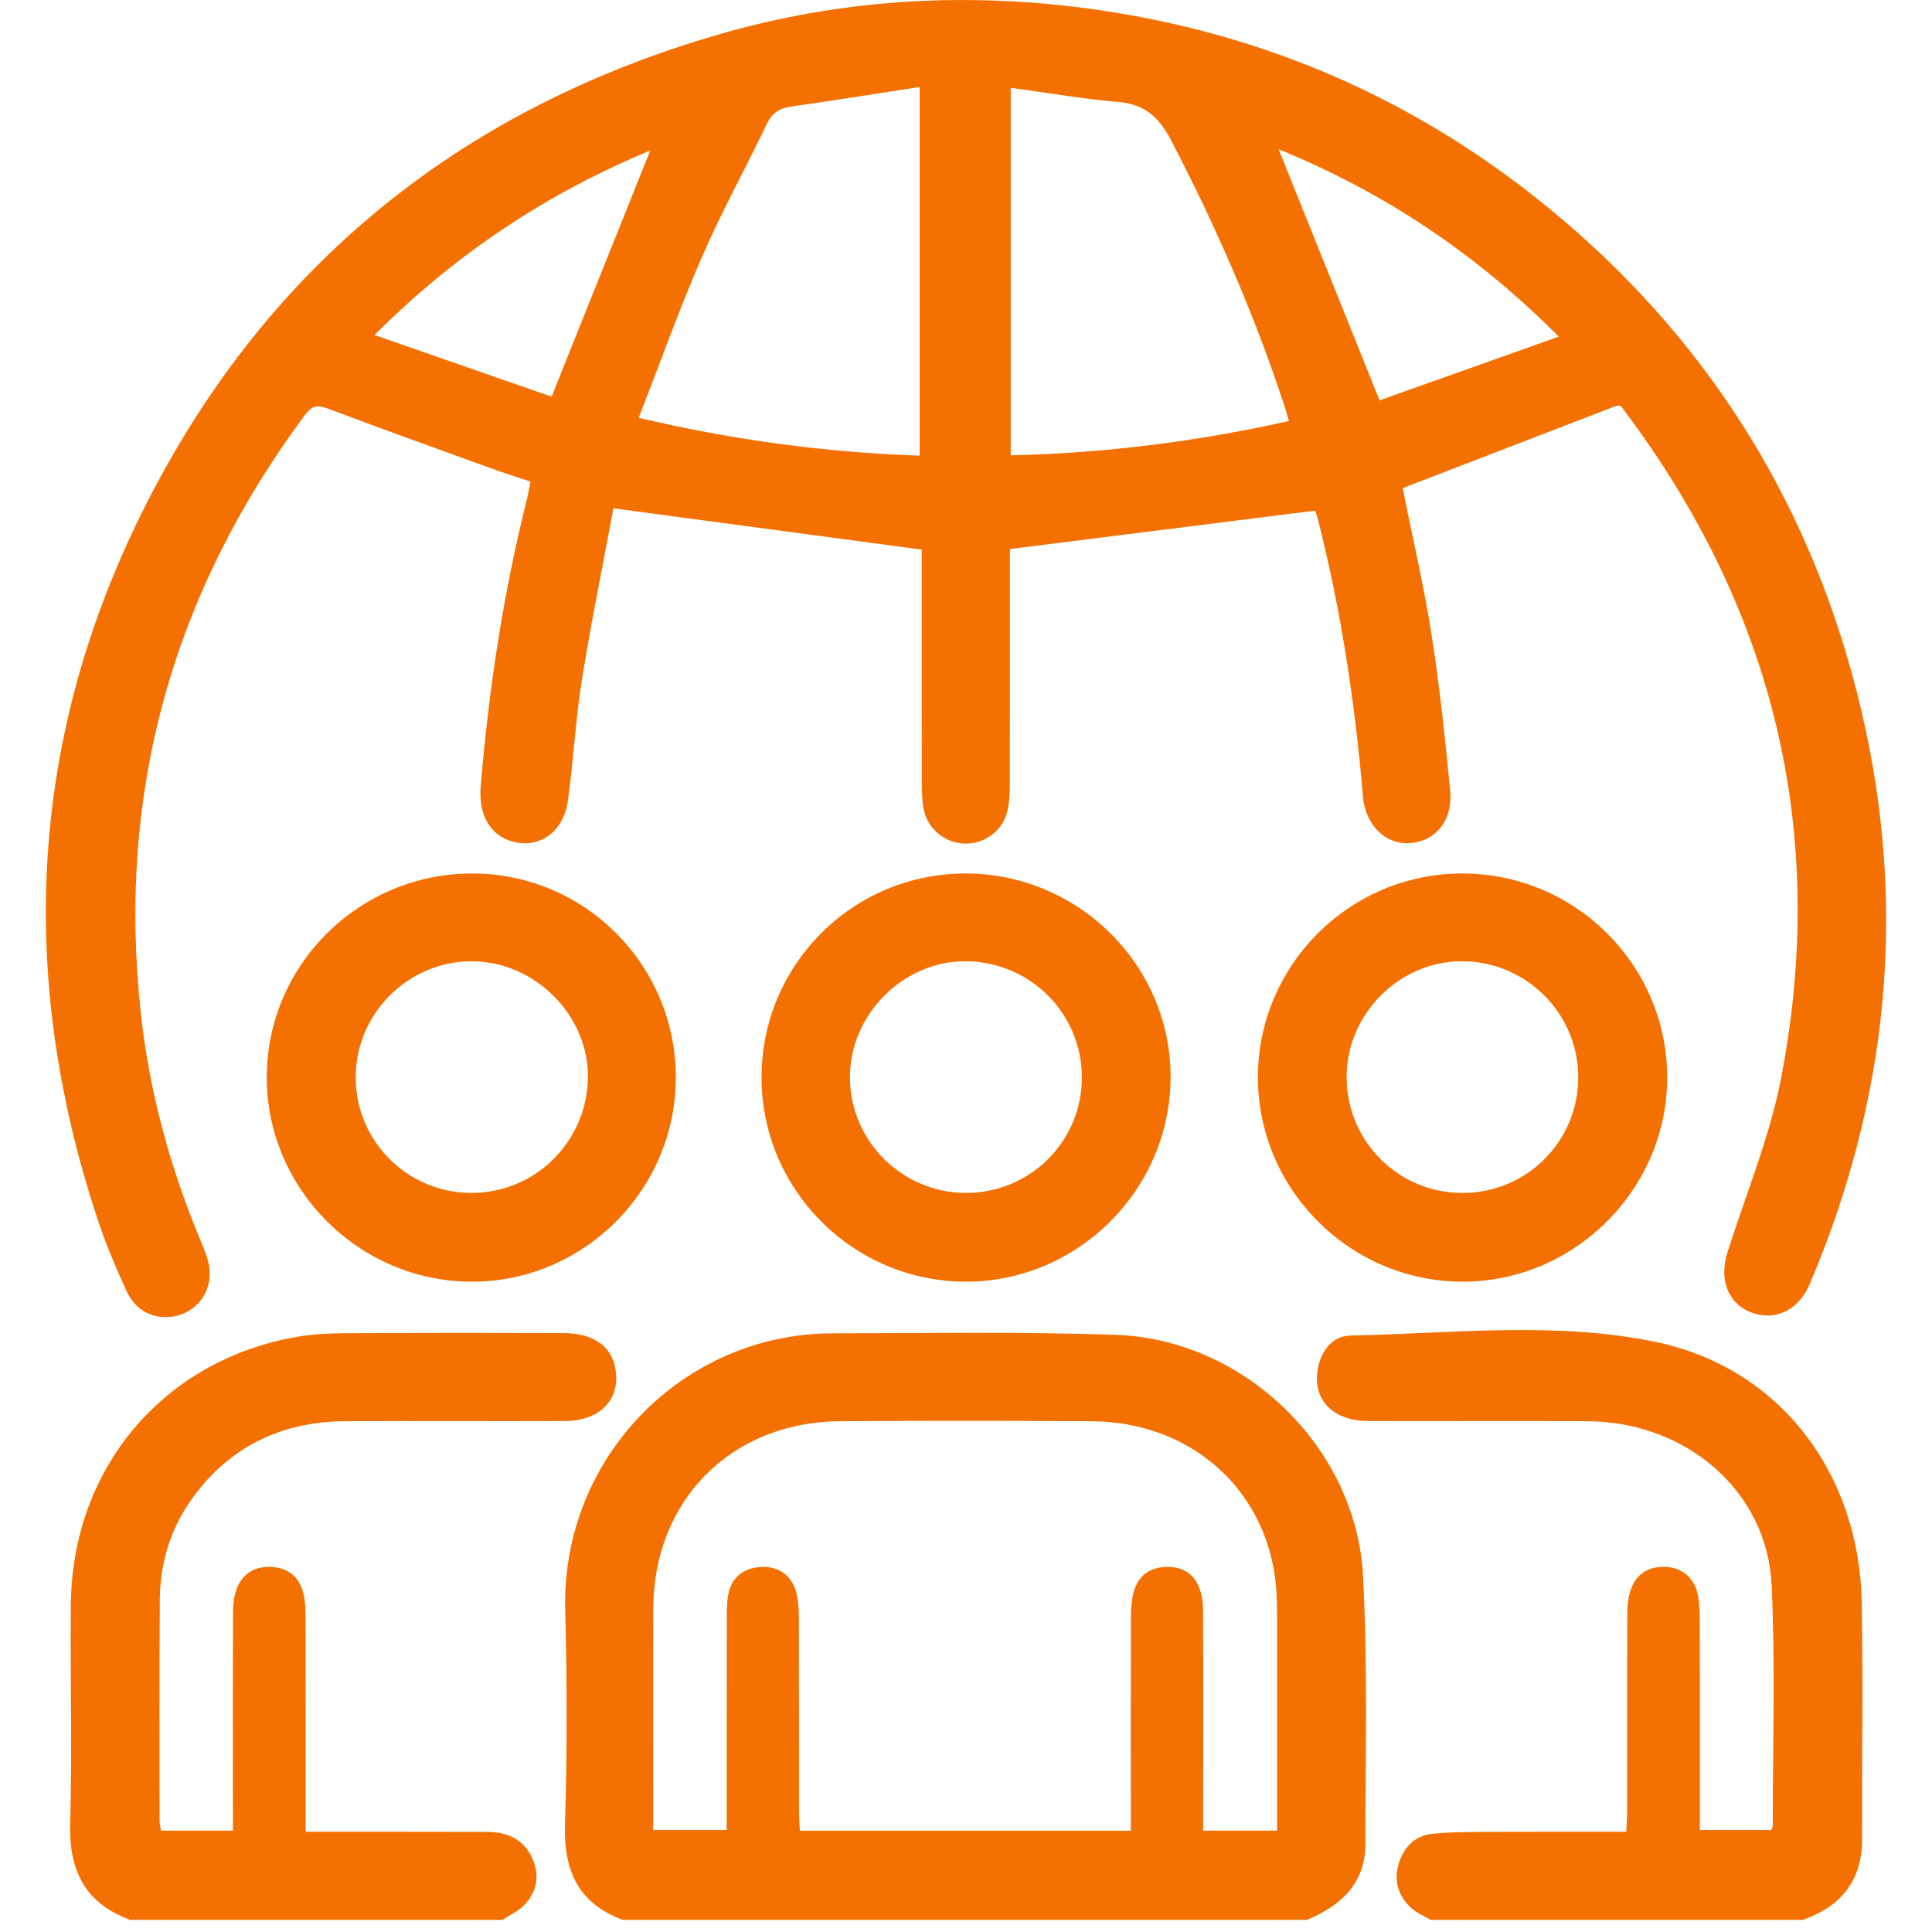<?xml version="1.0" encoding="UTF-8"?>
<svg id="Layer_1" data-name="Layer 1" xmlns="http://www.w3.org/2000/svg" viewBox="0 0 500 500">
  <defs>
    <style>
      .cls-1 {
        fill: #f47000;
        stroke-width: 0px;
      }
    </style>
  </defs>
  <path class="cls-1" d="M352.75,407.84c-1.74-33.2-30.66-61.23-63.96-62.38-24.45-.84-48.94-.43-73.41-.39-38.71.07-70.2,32.33-69.1,71.83.51,18.42.5,36.89-.06,55.31-.36,11.88,3.42,20.39,14.96,24.66h177c8.86-3.64,15.18-9.44,15.18-19.67.02-23.12.6-46.29-.61-69.36ZM330.51,473.78h-19.13v-5.96c0-16.98.05-33.96-.03-50.94-.03-7.36-3.28-11.33-9.06-11.36-4.59-.03-7.76,2.14-8.93,6.63-.52,2.01-.67,4.15-.67,6.23-.06,16.66-.03,33.32-.03,49.98v5.44h-85.65c-.08-1.69-.22-3.38-.22-5.08-.02-16.82.01-33.64-.04-50.46-.01-2.08-.16-4.22-.69-6.22-1.21-4.48-4.87-6.92-9.52-6.48-4.59.43-7.43,3.01-8.15,7.57-.34,2.22-.3,4.51-.3,6.77-.03,17.76-.02,35.52-.02,53.72h-19.02v-4.89c0-17.47-.05-34.94.01-52.4.09-28.09,20.21-48.34,48.36-48.52,21.71-.13,43.43-.13,65.15.01,25.15.16,44.54,16.98,47.49,41.04.34,2.72.42,5.49.43,8.23.04,18.74.02,37.47.02,56.69Z"/>
  <path class="cls-1" d="M146.25,367.76c-18.96.08-37.91-.06-56.87.05-15.63.1-28.66,5.86-38.4,18.33-6.41,8.18-9.55,17.57-9.62,27.88-.14,19.08-.07,38.15-.06,57.23,0,.77.21,1.53.36,2.53h18.62v-5.35c0-17.14-.05-34.28.03-51.41.03-7.48,3.55-11.64,9.51-11.51,4.6.11,7.64,2.45,8.71,6.93.48,2.01.55,4.16.55,6.25.05,16.49.03,32.98.03,49.47v5.9h6.15c13.61.01,27.22-.02,40.83.03,5.23.03,9.55,1.91,11.74,6.99,1.84,4.26,1.17,8.37-1.93,11.74-1.57,1.7-3.87,2.72-5.85,4.05H33.77c-11.69-4.21-15.93-12.67-15.6-24.8.5-18.91,0-37.83.16-56.75.31-35.4,23.97-63.38,58.57-69.35,3.97-.68,8.06-.91,12.09-.93,18.96-.1,37.91-.1,56.87-.03,7.53.03,12.18,3.22,13.32,8.78,1.67,8.08-3.65,13.93-12.93,13.97Z"/>
  <path class="cls-1" d="M481.91,475.91c.02,10.79-5.44,17.47-15.35,20.96h-96.29c-1.77-1.07-3.81-1.86-5.26-3.27-3.11-3.01-4.34-6.83-3.08-11.09,1.3-4.36,4.15-7.47,8.82-7.93,4.98-.49,10.01-.47,15.03-.5,11.49-.06,22.98-.02,35.09-.02.1-1.96.25-3.65.25-5.35.02-17.14-.03-34.27.04-51.41.02-7.65,3.3-11.71,9.21-11.81,4.57-.07,8.13,2.63,9.01,7.16.43,2.2.52,4.49.52,6.74.04,17.93.02,35.85.02,54.22h18.4c.18-.3.48-.57.48-.84-.02-20.85.66-41.74-.3-62.54-1.13-24.23-21.95-42.23-47.56-42.42-18.95-.13-37.91.02-56.86-.05-9.15-.03-14.43-5.53-13.05-13.41.84-4.78,3.78-8.61,8.48-8.71,26.35-.54,53.01-3.73,78.95,1.65,32.16,6.67,52.79,34.02,53.36,67.51.35,20.37.04,40.74.09,61.11Z"/>
  <path class="cls-1" d="M479.06,173.53c-13.9-49.86-41.58-90.87-82.22-122.86-34.03-26.78-72.85-42.87-115.88-48.54-32.05-4.23-63.75-2.23-94.8,6.74C121.17,27.66,71.71,66.47,40.06,126.16,7.93,186.76,3.67,250.25,25.2,315.37c2.13,6.43,4.77,12.71,7.6,18.87,2.62,5.73,8.62,7.97,14.25,5.87,5.52-2.06,8.38-7.79,6.77-13.85-.54-2.02-1.4-3.96-2.2-5.9-7.72-18.61-12.94-37.86-15.15-57.91-6.3-57.27,8.16-108.85,42.45-155.07,1.85-2.48,3.3-2.63,6.01-1.61,14.06,5.29,28.21,10.38,42.35,15.5,3.27,1.18,6.6,2.23,10.01,3.38-.4,1.98-.64,3.4-.99,4.8-6.08,24.36-9.84,49.1-11.89,74.1-.56,6.69,1.93,11.72,6.8,13.74,7.3,3.01,14.52-1.31,15.74-9.94,1.46-10.39,1.97-20.93,3.63-31.29,2.42-15.1,5.49-30.09,8.17-44.51,27.03,3.62,53.08,7.11,79.8,10.69v4.32c0,18.76-.01,37.52.02,56.28,0,2.09.08,4.22.42,6.27.87,5.15,5.25,8.93,10.44,9.21,4.88.26,9.68-2.93,11.08-7.73.62-2.13.81-4.45.82-6.69.06-19.24.03-38.49.03-57.74v-4.07c26.76-3.37,52.71-6.63,79.01-9.94.08.26.46,1.3.73,2.36,5.99,23.55,9.59,47.49,11.64,71.68.63,7.38,5.85,12.42,12.07,12,6.78-.46,11.25-5.85,10.48-13.67-1.33-13.51-2.71-27.02-4.83-40.42-2.03-12.87-5.02-25.59-7.46-37.77,18.47-7.12,36.84-14.21,55.22-21.27.28-.11.63-.02,1.24-.02.17.23.46.62.75,1.01,38.88,51.68,52.96,109.37,40.76,172.85-2.96,15.4-9.16,30.2-13.92,45.26-2.19,6.94.16,13.14,6,15.44,6.21,2.43,12.4-.42,15.3-7.26,21.95-51.69,25.81-104.7,10.71-158.81ZM142.75,102.66c-14.55-5.06-29.66-10.32-45.84-15.96,21.18-21.15,44.69-36.68,71.38-47.75-8.5,21.2-16.83,41.98-25.54,63.71ZM238.01,117.93c-24.56-.86-48.33-4.06-72.71-9.8,5.52-14.18,10.5-28.13,16.39-41.7,5.07-11.67,11.25-22.86,16.77-34.35,1.34-2.78,3.16-4.06,6.18-4.49,10.98-1.56,21.94-3.32,33.37-5.08v95.42ZM261.57,117.84V22.72c9.43,1.28,18.61,2.88,27.85,3.67,6.91.59,10.55,3.96,13.69,9.99,11.59,22.25,21.6,45.13,29.4,68.97.34,1.03.61,2.09,1.06,3.61-23.85,5.33-47.61,8.32-72,8.88ZM357.03,103.61c-8.83-21.96-17.39-43.25-26.13-64.99,27.21,11.11,50.98,26.88,72.52,48.5-16.03,5.69-31.27,11.11-46.39,16.49Z"/>
  <path class="cls-1" d="M378.3,226.06c-29.09.06-52.78,23.79-52.75,52.82.03,28.96,23.85,52.76,52.88,52.82,29.14.06,53.24-24.11,53.04-53.19-.21-29.03-24.01-52.51-53.17-52.45ZM378.6,308.74c-16.53.06-29.92-13.15-30.09-29.7-.18-16.53,13.68-30.45,30.13-30.27,16.5.18,29.82,13.61,29.81,30.07,0,16.52-13.31,29.84-29.85,29.9Z"/>
  <path class="cls-1" d="M249.75,226.06c-29.15.06-52.68,23.67-52.66,52.83.02,29.05,23.74,52.76,52.82,52.81,28.96.04,52.87-23.72,53.04-52.71.17-29.09-23.85-52.99-53.2-52.93ZM250.02,308.73c-16.49.01-29.94-13.33-30.06-29.8-.11-16.42,14-30.46,30.32-30.15,16.59.31,29.77,13.7,29.71,30.17-.06,16.51-13.42,29.78-29.97,29.78Z"/>
  <path class="cls-1" d="M122.42,226.06c-29.37-.12-53.37,23.59-53.38,52.75-.01,28.9,23.82,52.75,52.87,52.89,28.99.13,52.87-23.58,52.99-52.63.12-29.15-23.38-52.89-52.48-53.01ZM121.88,308.73c-16.51-.07-29.85-13.48-29.82-29.96.03-16.43,13.5-29.93,29.91-29.99,16.45-.06,30.52,14.07,30.18,30.32-.34,16.55-13.78,29.71-30.27,29.63Z"/>
</svg>